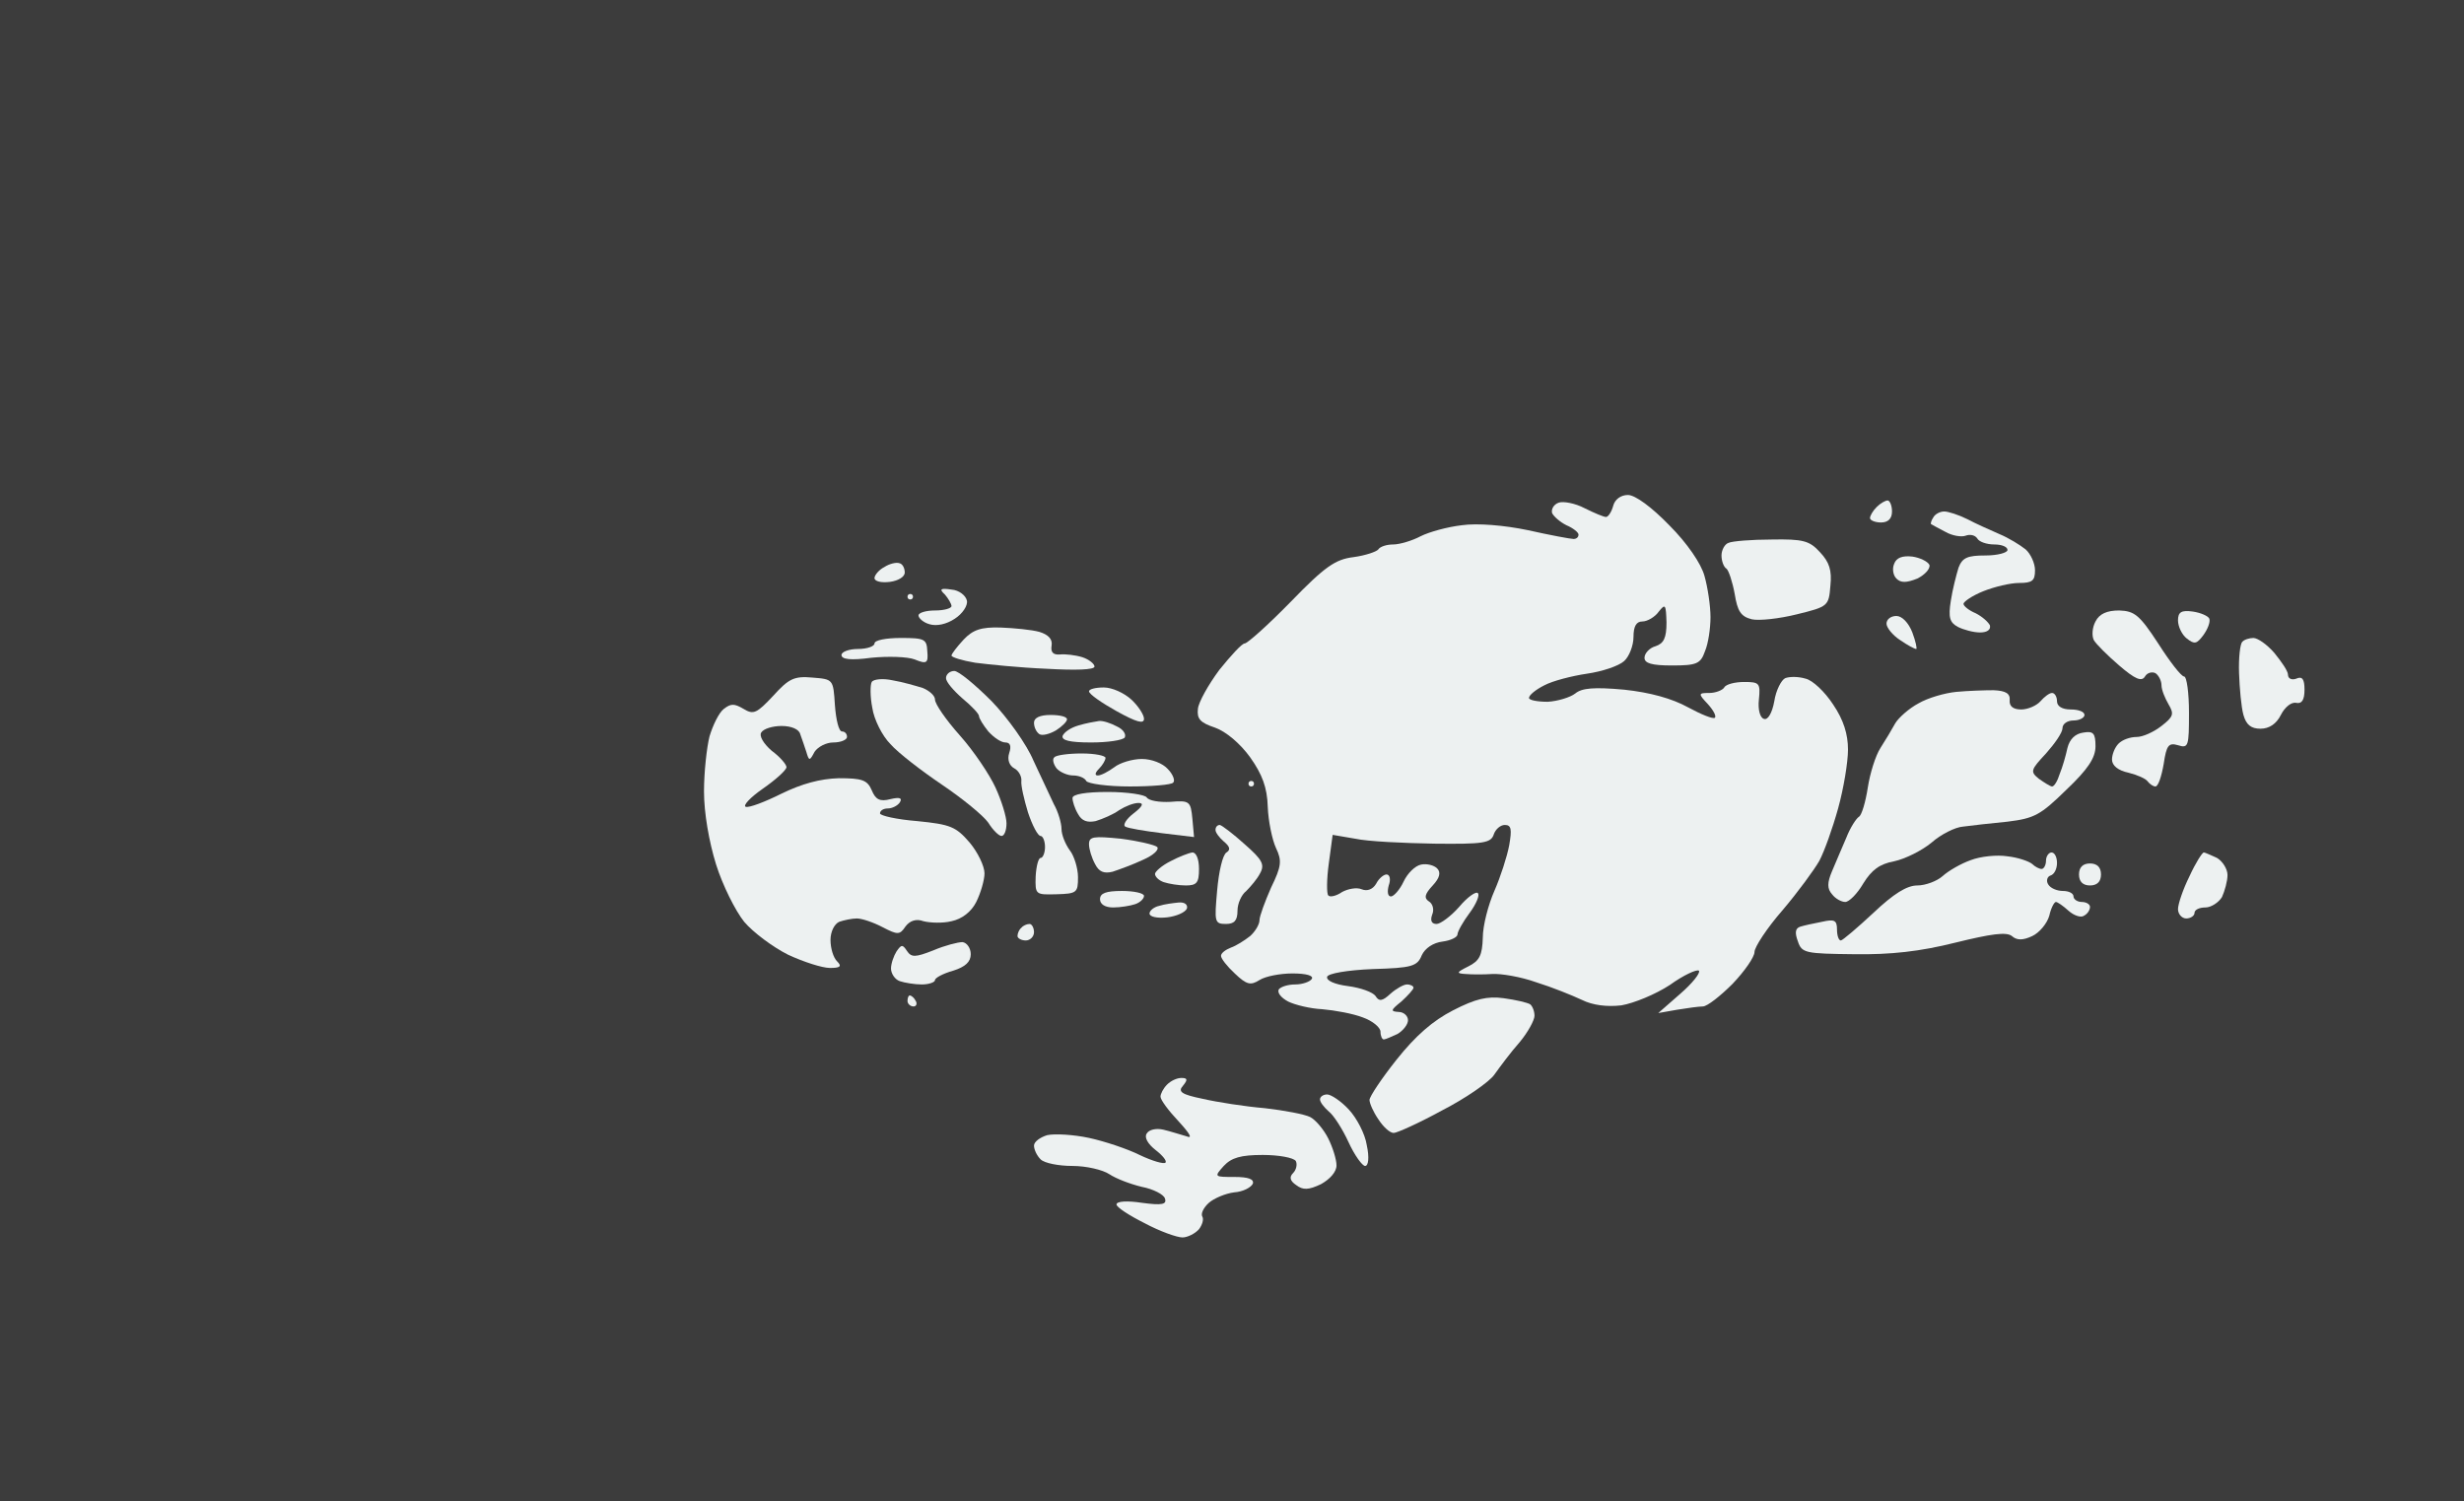 <?xml version="1.0" standalone="no"?>
<!DOCTYPE svg PUBLIC "-//W3C//DTD SVG 20010904//EN"
 "http://www.w3.org/TR/2001/REC-SVG-20010904/DTD/svg10.dtd">
<svg version="1.0" xmlns="http://www.w3.org/2000/svg"
 width="100%" height="100%" viewBox="0 0 448 273"
 preserveAspectRatio="xMidYMid meet">
<rect width="448" height="273" fill="#3c3c3c" stroke="none"/><g transform="translate(0,273) scale(0.1,-0.1)"
fill="#edf1f1" stroke="none">
<path d="M2960 1830 c-13 0 -24 -8 -27 -20 -3 -11 -9 -20 -13 -20 -4 0 -21 7
-39 16 -17 9 -39 13 -47 10 -9 -3 -14 -12 -12 -19 3 -6 14 -16 26 -22 12 -5
22 -13 22 -17 0 -5 -4 -8 -9 -8 -5 0 -43 7 -83 16 -43 9 -92 13 -120 9 -26 -3
-59 -12 -75 -20 -15 -8 -38 -15 -50 -15 -12 0 -24 -4 -27 -9 -3 -4 -23 -11
-45 -14 -33 -4 -52 -17 -114 -81 -41 -42 -79 -76 -84 -76 -5 0 -25 -22 -46
-48 -20 -27 -38 -59 -39 -71 -2 -18 4 -25 31 -34 20 -7 46 -29 64 -54 22 -31
31 -55 32 -90 1 -26 8 -60 15 -75 11 -23 10 -33 -9 -72 -11 -25 -21 -52 -21
-59 0 -8 -8 -21 -17 -29 -10 -8 -26 -18 -35 -21 -10 -4 -18 -10 -18 -15 0 -5
11 -19 25 -32 22 -21 29 -22 45 -12 11 7 38 12 60 12 25 0 39 -4 35 -10 -3 -5
-17 -10 -30 -10 -13 0 -26 -4 -30 -9 -3 -6 4 -15 17 -22 12 -6 40 -13 62 -14
23 -2 56 -8 74 -15 17 -6 32 -18 32 -26 0 -8 3 -14 6 -14 3 0 14 5 25 10 10 6
19 17 19 25 0 8 -8 15 -17 15 -15 1 -15 3 5 19 12 11 22 22 22 25 0 3 -5 6
-12 6 -6 0 -20 -8 -30 -17 -15 -14 -21 -14 -27 -4 -5 7 -27 15 -50 18 -24 3
-40 10 -38 17 2 6 36 12 83 14 71 2 81 5 89 25 6 13 21 23 38 25 15 2 27 8 27
13 0 5 10 23 22 39 12 16 19 33 15 36 -3 4 -19 -7 -34 -25 -15 -17 -34 -31
-41 -31 -9 0 -12 6 -8 17 4 9 1 20 -6 24 -9 6 -8 13 7 29 13 14 15 24 8 31 -6
6 -19 9 -29 7 -11 -2 -25 -16 -32 -31 -7 -15 -18 -27 -23 -27 -6 0 -7 9 -4 20
4 11 2 20 -4 20 -5 0 -14 -7 -19 -17 -6 -10 -16 -14 -26 -10 -9 4 -25 1 -36
-5 -10 -7 -22 -10 -25 -6 -3 3 -3 29 1 58 l7 52 41 -7 c23 -5 87 -8 144 -9 89
-1 103 1 108 17 3 9 12 17 20 17 12 0 13 -8 8 -37 -4 -21 -16 -58 -27 -83 -11
-25 -21 -63 -21 -85 -1 -32 -6 -42 -26 -52 -22 -11 -23 -13 -5 -14 11 -1 33
-1 48 0 16 1 52 -5 80 -15 29 -9 66 -24 83 -32 20 -10 46 -13 72 -10 23 4 62
20 88 37 25 18 49 29 53 26 3 -4 -12 -23 -34 -42 l-40 -35 34 6 c18 3 40 6 47
6 8 0 32 19 54 41 22 23 40 49 40 58 0 9 23 44 51 76 28 33 58 74 67 90 9 17
24 59 34 95 10 36 18 84 18 107 0 28 -8 54 -27 82 -15 23 -37 44 -50 47 -13 4
-29 4 -37 1 -7 -3 -17 -22 -20 -42 -4 -22 -12 -35 -19 -32 -7 2 -11 17 -9 35
3 30 1 32 -27 32 -16 0 -33 -4 -36 -10 -3 -5 -16 -10 -27 -10 -20 0 -21 -1 -3
-20 10 -11 16 -22 13 -25 -3 -3 -25 6 -49 19 -29 16 -69 27 -116 32 -55 5 -77
3 -89 -7 -9 -7 -32 -14 -50 -15 -19 0 -34 3 -34 7 0 5 12 15 28 23 15 8 50 17
77 21 28 4 58 14 68 23 9 8 17 28 17 44 0 19 5 28 16 28 9 0 23 8 30 18 12 15
13 13 14 -20 0 -28 -5 -38 -20 -43 -11 -3 -20 -13 -20 -21 0 -10 13 -14 50
-14 45 0 52 3 60 26 6 14 10 42 10 62 0 20 -5 54 -11 75 -6 22 -31 59 -64 92
-32 33 -62 55 -75 55z"/>
<path d="M3432 1820 c-4 0 -13 -5 -20 -12 -7 -7 -12 -16 -12 -20 0 -4 9 -8 20
-8 13 0 20 7 20 20 0 11 -4 20 -8 20z"/>
<path d="M3535 1800 c-8 0 -17 -5 -20 -11 -4 -6 -5 -11 -4 -12 2 -1 14 -8 26
-14 12 -7 29 -10 37 -7 8 3 17 1 21 -5 3 -6 17 -11 31 -11 13 0 24 -4 24 -10
0 -5 -18 -10 -40 -10 -33 0 -42 -4 -49 -22 -4 -13 -11 -40 -14 -60 -5 -31 -2
-40 13 -48 10 -5 28 -10 40 -10 13 0 20 5 18 13 -3 6 -14 16 -26 22 -12 5 -22
13 -22 17 0 4 16 15 36 23 20 8 49 15 65 15 24 0 29 4 29 23 0 13 -8 30 -17
38 -10 8 -31 21 -48 28 -16 7 -43 19 -58 27 -16 8 -35 14 -42 14z"/>
<path d="M3221 1749 c-36 0 -72 -3 -78 -6 -7 -2 -13 -13 -13 -23 0 -10 4 -21
9 -24 4 -3 11 -24 15 -46 5 -31 11 -41 31 -46 13 -3 50 1 82 9 57 14 58 15 61
52 3 28 -2 43 -19 61 -19 21 -31 24 -88 23z"/>
<path d="M3477 1718 c-18 2 -29 -2 -33 -13 -4 -9 -2 -21 4 -27 8 -8 18 -8 38
0 14 7 24 18 22 25 -3 6 -17 13 -31 15z"/>
<path d="M1635 1706 c-5 2 -18 -1 -27 -7 -10 -5 -18 -15 -18 -20 0 -6 12 -9
28 -7 15 2 27 9 27 17 0 8 -4 16 -10 17z"/>
<path d="M1730 1658 c-20 3 -23 1 -12 -9 6 -7 12 -17 12 -21 0 -4 -13 -8 -30
-8 -16 0 -30 -4 -30 -9 0 -5 9 -13 20 -16 13 -4 31 0 46 10 14 9 24 24 22 33
-2 9 -14 19 -28 20z"/>
<path d="M1655 1650 c-3 0 -5 -2 -5 -5 0 -3 2 -5 5 -5 3 0 5 2 5 5 0 3 -2 5
-5 5z"/>
<path d="M3853 1620 c-22 0 -36 -6 -43 -20 -6 -11 -7 -26 -3 -34 4 -7 25 -28
46 -46 29 -25 41 -30 47 -20 4 7 13 9 19 6 6 -4 11 -14 11 -22 0 -8 6 -23 13
-35 10 -17 9 -22 -13 -39 -14 -11 -34 -20 -45 -20 -12 0 -26 -5 -33 -12 -7 -7
-12 -20 -12 -29 0 -11 11 -20 30 -24 16 -4 32 -11 35 -16 4 -5 10 -9 14 -9 5
0 11 18 15 41 5 34 9 39 26 34 19 -6 20 -2 20 59 0 36 -4 66 -9 66 -5 0 -26
27 -47 60 -34 52 -43 59 -71 60z"/>
<path d="M3987 1618 c-21 3 -27 -1 -27 -16 0 -11 7 -26 16 -33 14 -11 18 -10
30 6 8 11 13 24 11 30 -2 5 -16 11 -30 13z"/>
<path d="M3448 1610 c-10 0 -18 -6 -18 -14 0 -7 11 -21 25 -30 13 -9 26 -16
29 -16 2 0 -1 14 -7 30 -7 18 -19 30 -29 30z"/>
<path d="M1819 1589 c-35 1 -50 -4 -67 -22 -12 -13 -22 -26 -22 -29 0 -3 19
-9 43 -13 23 -3 81 -9 130 -11 52 -3 87 -2 87 4 0 5 -10 13 -22 17 -13 4 -31
6 -41 5 -12 -1 -17 4 -15 16 2 12 -6 20 -22 25 -14 4 -46 7 -71 8z"/>
<path d="M1638 1570 c-27 0 -48 -4 -48 -10 0 -5 -13 -10 -30 -10 -16 0 -30 -5
-30 -11 0 -8 17 -10 54 -5 30 3 66 2 79 -3 22 -9 25 -7 23 15 -1 22 -5 24 -48
24z"/>
<path d="M4097 1570 c-7 0 -17 -3 -20 -7 -4 -3 -7 -29 -6 -57 1 -28 4 -62 8
-76 5 -18 14 -25 31 -25 16 0 29 9 37 25 7 14 19 24 28 22 10 -2 15 5 15 24 0
19 -4 25 -15 20 -8 -3 -15 0 -15 7 0 7 -12 24 -25 40 -13 15 -30 27 -38 27z"/>
<path d="M1735 1510 c-8 0 -15 -6 -15 -13 0 -7 14 -23 30 -37 17 -14 30 -28
30 -32 0 -4 8 -17 17 -28 10 -11 23 -20 31 -20 9 0 11 -7 7 -19 -4 -12 0 -23
9 -28 8 -4 14 -15 13 -23 -1 -8 5 -34 12 -57 8 -24 18 -43 23 -43 4 0 8 -9 8
-20 0 -11 -4 -20 -8 -20 -4 0 -8 -15 -9 -34 -1 -33 0 -33 38 -32 37 1 39 3 39
31 0 16 -7 39 -15 49 -8 11 -15 28 -15 39 0 10 -6 31 -14 45 -7 15 -24 51 -37
79 -12 29 -47 78 -76 108 -30 30 -60 55 -68 55z"/>
<path d="M1477 1498 c-33 3 -43 -2 -71 -33 -30 -32 -36 -35 -54 -24 -17 10
-23 10 -36 0 -9 -7 -20 -30 -26 -50 -5 -20 -10 -65 -10 -100 0 -39 9 -91 22
-133 12 -38 35 -84 51 -104 16 -19 52 -46 80 -60 28 -13 62 -24 76 -24 19 0
22 3 13 12 -7 7 -12 24 -12 39 0 15 7 29 16 33 9 3 23 6 32 6 9 0 30 -7 47
-16 27 -14 31 -14 41 1 8 11 20 15 33 10 12 -3 35 -4 51 0 19 4 36 17 45 35 8
16 15 40 15 52 0 13 -12 38 -27 56 -25 29 -35 33 -95 39 -38 3 -68 10 -68 14
0 5 6 9 14 9 8 0 18 5 22 11 5 8 0 10 -17 6 -19 -5 -27 -1 -34 16 -8 19 -18
22 -60 22 -34 -1 -67 -10 -104 -28 -30 -15 -59 -26 -65 -24 -6 2 8 17 31 33
23 16 42 33 43 39 0 5 -12 19 -27 30 -15 13 -23 27 -19 33 4 7 21 12 37 12 18
0 32 -6 34 -15 3 -8 8 -23 11 -32 5 -17 6 -17 15 0 6 9 21 17 34 17 14 0 25 5
25 10 0 6 -4 10 -9 10 -6 0 -11 21 -13 48 -3 47 -3 47 -41 50z"/>
<path d="M1623 1493 c-18 4 -35 2 -38 -3 -3 -5 -3 -27 1 -47 3 -21 18 -51 33
-66 14 -16 57 -49 94 -74 37 -25 75 -56 84 -69 8 -13 19 -24 24 -24 5 0 9 10
9 23 0 12 -9 41 -20 65 -11 24 -40 67 -65 95 -25 28 -45 57 -45 65 0 7 -10 16
-22 21 -13 4 -37 11 -55 14z"/>
<path d="M2007 1480 c-15 0 -27 -3 -27 -7 0 -5 23 -21 50 -36 36 -20 50 -24
50 -14 0 7 -10 23 -23 35 -13 12 -35 22 -50 22z"/>
<path d="M3625 1475 c-16 0 -47 -1 -68 -3 -21 -2 -52 -11 -69 -21 -17 -9 -36
-26 -42 -36 -6 -11 -18 -31 -27 -45 -9 -14 -19 -46 -23 -72 -4 -26 -11 -50
-16 -53 -5 -3 -16 -20 -23 -38 -8 -18 -19 -45 -26 -61 -9 -21 -9 -32 0 -42 6
-8 17 -14 24 -14 7 0 22 15 33 34 15 24 29 35 56 40 19 4 50 19 68 34 17 15
43 28 57 29 14 2 51 6 81 9 49 6 60 12 107 58 39 37 53 58 53 79 0 24 -4 28
-22 25 -15 -2 -25 -12 -29 -28 -3 -14 -9 -35 -14 -47 -4 -13 -10 -23 -14 -23
-3 0 -14 7 -24 14 -16 13 -15 16 13 46 16 18 30 38 30 46 0 8 9 14 20 14 11 0
20 5 20 10 0 6 -11 10 -25 10 -16 0 -25 6 -25 15 0 8 -4 15 -9 15 -5 0 -14 -7
-21 -15 -7 -8 -23 -15 -35 -15 -15 0 -22 6 -21 17 1 12 -7 17 -29 18z"/>
<path d="M1910 1430 c-19 0 -30 -5 -30 -14 0 -8 4 -17 10 -21 5 -3 18 0 30 7
11 7 20 16 20 20 0 5 -13 8 -30 8z"/>
<path d="M1998 1419 c-7 -1 -24 -4 -37 -8 -14 -4 -26 -12 -29 -19 -2 -8 12
-12 52 -12 30 0 57 4 61 9 3 6 -3 15 -14 20 -11 6 -26 11 -33 10z"/>
<path d="M1967 1360 c-24 0 -47 -3 -50 -7 -4 -3 -2 -12 4 -20 6 -7 20 -13 30
-13 10 0 21 -4 24 -10 3 -5 39 -10 79 -10 40 0 76 3 79 7 4 3 0 15 -10 25 -9
10 -29 18 -47 18 -17 0 -40 -7 -50 -15 -11 -8 -24 -15 -30 -15 -6 0 -5 5 2 12
7 7 12 16 12 20 0 4 -19 8 -43 8z"/>
<path d="M2275 1310 c-3 0 -5 -2 -5 -5 0 -3 2 -5 5 -5 3 0 5 2 5 5 0 3 -2 5
-5 5z"/>
<path d="M2014 1290 c-39 0 -64 -4 -64 -11 0 -6 4 -19 10 -29 7 -13 17 -16 32
-13 13 4 32 12 43 20 11 7 26 13 35 13 10 0 8 -6 -9 -19 -13 -10 -20 -21 -15
-24 5 -3 35 -8 67 -12 l58 -7 -3 33 c-3 32 -5 34 -40 31 -20 -1 -39 2 -43 8
-3 5 -35 10 -71 10z"/>
<path d="M2218 1230 c-5 0 -8 -4 -8 -9 0 -5 7 -14 15 -21 11 -9 13 -15 5 -20
-7 -4 -14 -35 -17 -69 -5 -57 -5 -61 16 -61 15 0 21 6 21 24 0 13 7 29 16 36
8 8 20 22 25 32 9 16 4 25 -28 53 -21 19 -41 34 -45 35z"/>
<path d="M2038 1205 c-50 5 -58 4 -58 -10 0 -9 5 -25 11 -36 7 -14 16 -18 32
-14 12 4 37 13 56 22 18 8 29 18 25 23 -5 4 -35 11 -66 15z"/>
<path d="M2168 1180 c-7 -1 -25 -8 -40 -16 -16 -8 -28 -19 -28 -23 0 -5 7 -12
16 -15 9 -3 27 -6 40 -6 20 0 24 5 24 30 0 18 -5 30 -12 30z"/>
<path d="M3650 1173 c-19 3 -49 0 -67 -7 -17 -6 -40 -19 -51 -29 -10 -9 -31
-17 -46 -17 -19 0 -43 -15 -80 -50 -29 -27 -56 -50 -59 -50 -4 0 -7 9 -7 20 0
17 -5 19 -27 14 -16 -3 -34 -7 -40 -9 -9 -3 -10 -11 -4 -27 7 -21 14 -22 102
-23 67 -1 120 5 184 21 65 16 93 20 103 12 9 -8 20 -8 37 0 13 6 27 23 31 37
3 14 9 25 12 25 3 0 13 -7 23 -16 10 -9 23 -13 28 -9 6 3 11 10 11 16 0 5 -7
9 -15 9 -8 0 -15 5 -15 10 0 6 -9 10 -19 10 -11 0 -23 5 -27 12 -4 6 -2 14 4
16 7 2 12 12 12 23 0 10 -4 19 -10 19 -5 0 -10 -7 -10 -15 0 -8 -4 -15 -8 -15
-4 0 -12 4 -17 9 -6 5 -26 12 -45 14z"/>
<path d="M4007 1180 c-3 0 -15 -19 -26 -43 -12 -24 -21 -51 -21 -60 0 -9 7
-17 15 -17 8 0 15 5 15 10 0 6 9 10 20 10 10 0 24 9 30 19 5 11 10 29 10 40 0
11 -9 25 -19 31 -11 5 -22 10 -24 10z"/>
<path d="M3800 1160 c-13 0 -20 -7 -20 -20 0 -13 7 -20 20 -20 13 0 20 7 20
20 0 13 -7 20 -20 20z"/>
<path d="M2040 1110 c-29 0 -40 -4 -40 -15 0 -9 9 -15 24 -15 13 0 31 3 40 6
9 3 16 10 16 15 0 5 -18 9 -40 9z"/>
<path d="M2143 1089 c-10 -1 -26 -3 -35 -6 -10 -2 -18 -9 -18 -14 0 -6 14 -9
32 -7 17 2 33 9 36 16 2 7 -4 12 -15 11z"/>
<path d="M1872 1050 c-5 0 -12 -3 -15 -7 -4 -3 -7 -10 -7 -15 0 -4 7 -8 15 -8
8 0 15 7 15 15 0 8 -4 15 -8 15z"/>
<path d="M1750 1017 c-8 0 -32 -6 -53 -15 -33 -13 -40 -13 -48 -1 -8 12 -10
12 -19 -1 -5 -8 -10 -22 -10 -31 0 -9 7 -20 16 -23 9 -3 27 -6 40 -6 13 0 24
4 24 8 0 4 15 12 33 17 22 7 32 16 32 30 0 11 -7 21 -15 22z"/>
<path d="M1654 920 c-2 0 -4 -4 -4 -10 0 -5 5 -10 11 -10 5 0 7 5 4 10 -3 6
-8 10 -11 10z"/>
<path d="M2734 915 c-30 4 -51 -1 -92 -22 -37 -19 -68 -46 -103 -90 -27 -34
-49 -67 -49 -73 0 -6 7 -22 16 -35 9 -14 21 -25 28 -25 6 0 46 18 88 41 43 22
86 52 95 65 10 14 30 41 46 59 15 18 27 40 27 48 0 9 -4 18 -8 21 -5 3 -26 8
-48 11z"/>
<path d="M2148 770 c-8 0 -19 -5 -26 -12 -7 -7 -12 -17 -12 -22 0 -6 15 -26
33 -45 21 -23 26 -32 14 -27 -11 3 -29 9 -42 12 -13 3 -26 0 -30 -7 -5 -7 2
-19 16 -30 13 -10 21 -20 18 -23 -3 -3 -24 3 -47 14 -22 11 -64 25 -92 31 -28
6 -62 8 -76 5 -13 -4 -24 -12 -24 -19 0 -7 5 -18 12 -25 7 -7 33 -12 58 -12
25 0 55 -7 67 -15 12 -8 38 -18 59 -23 21 -4 40 -14 42 -21 4 -11 -5 -13 -42
-8 -26 4 -46 3 -46 -3 0 -5 23 -20 51 -34 28 -15 59 -26 69 -26 9 0 23 7 30
15 6 8 9 18 6 23 -3 5 2 16 12 25 9 8 30 17 46 19 16 1 31 9 34 16 2 8 -8 12
-34 12 -36 0 -37 0 -19 20 14 15 31 20 71 20 29 0 56 -5 60 -11 3 -6 1 -16 -5
-22 -7 -7 -6 -14 6 -22 12 -9 22 -9 45 2 16 9 28 22 28 34 0 11 -7 33 -15 49
-8 16 -23 34 -33 39 -10 5 -47 12 -82 16 -36 3 -87 11 -113 17 -39 8 -46 13
-36 24 9 11 8 14 -3 14z"/>
<path d="M2413 740 c-7 0 -13 -4 -13 -9 0 -5 7 -14 16 -22 9 -7 25 -32 36 -56
11 -24 25 -43 30 -43 6 0 8 15 3 38 -3 20 -18 49 -33 65 -14 15 -32 27 -39 27z"/>
</g>
</svg>
